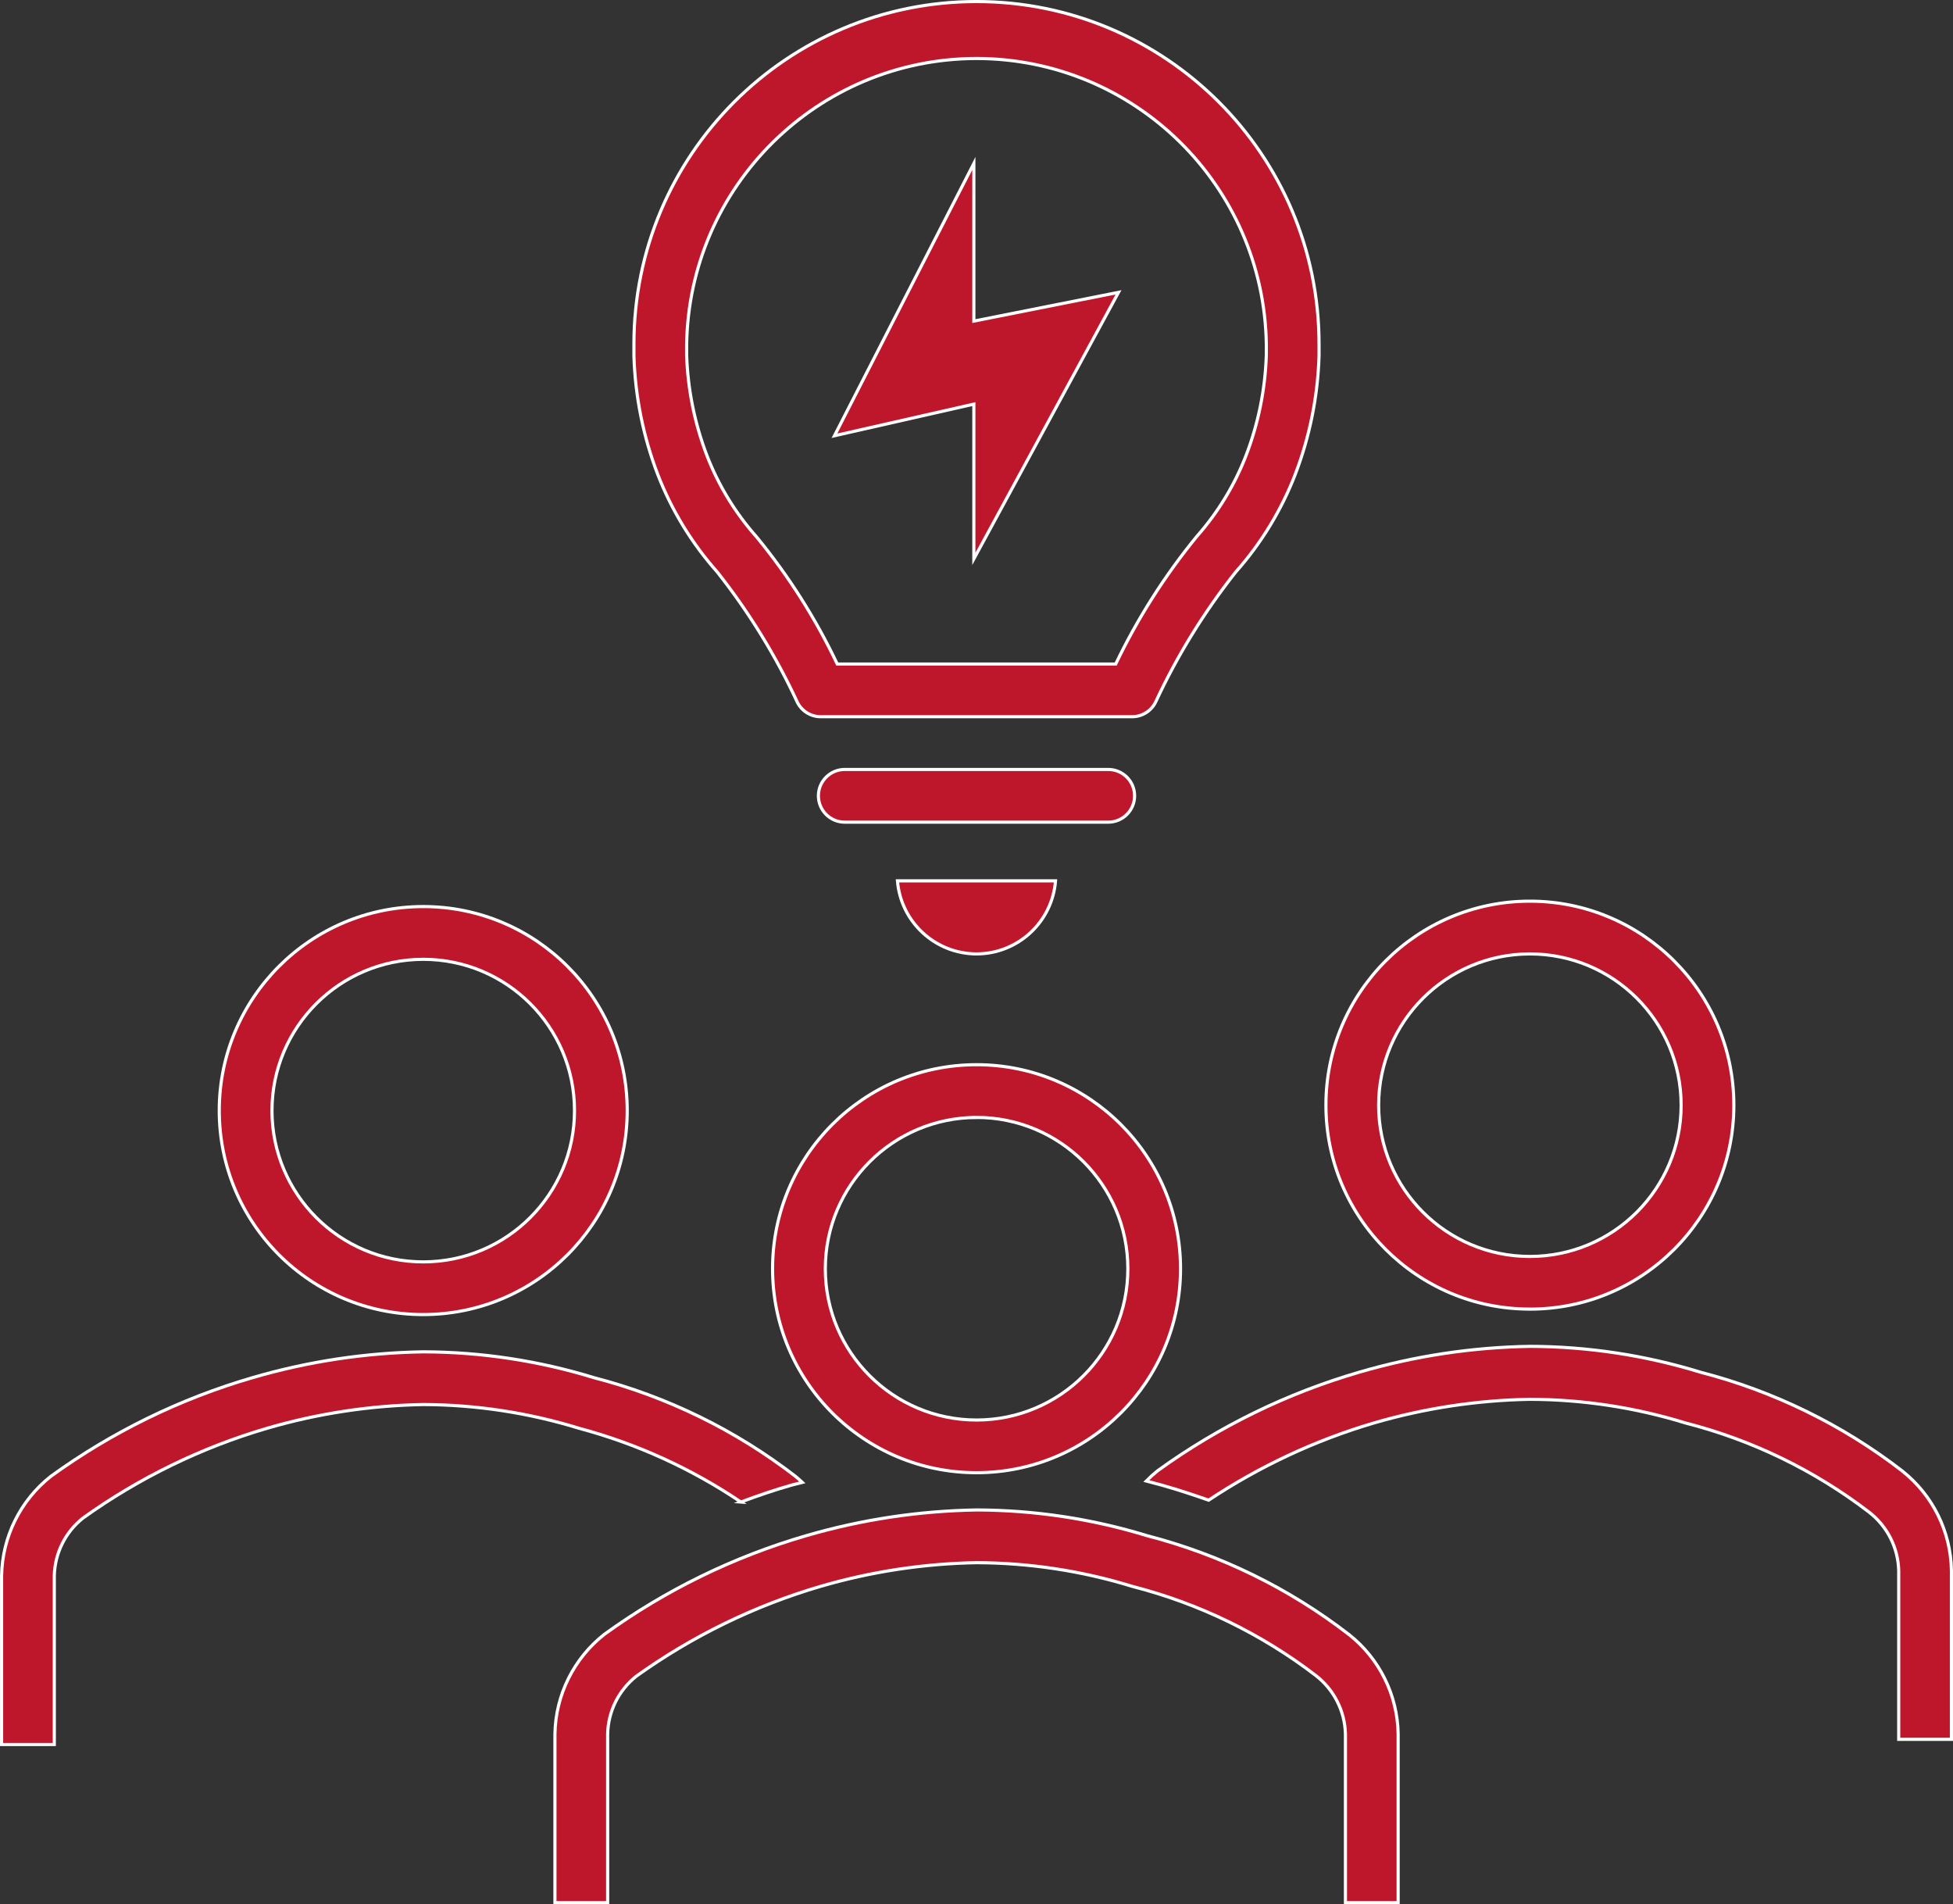 <?xml version="1.0" encoding="UTF-8"?>
<svg xmlns="http://www.w3.org/2000/svg" id="Ebene_2" viewBox="0 0 57.879 56.425">
  <rect x="0" y="0" width="57.879" height="56.425" fill="#333333" stroke="none"/>
  <defs>
    <style>.cls-1{fill:#be172b;stroke:#fff;stroke-miterlimit:8;stroke-width:.093px;}</style>
  </defs>
  <g id="Ebene_1-2">
    <path class="cls-1" d="M28.939,1.733c4.694.005,8.516,3.773,8.59,8.466v.324c-.033,1.018-.236,2.023-.601,2.974-.34.88-.834,1.692-1.459,2.398-.949,1.161-1.756,2.43-2.404,3.782h-8.252c-.64-1.347-1.442-2.612-2.389-3.764-.63-.709-1.129-1.525-1.472-2.41-.365-.953-.569-1.96-.603-2.981v-.294c.061-4.703,3.886-8.487,8.59-8.495ZM21.257,16.95c.939,1.189,1.736,2.484,2.372,3.858.131.264.4.431.694.43h9.229c.294 0.0.563-.167.694-.43.639-1.374,1.436-2.669,2.376-3.858.755-.85,1.352-1.829,1.762-2.889.431-1.123.67-2.311.707-3.514v-.349C39.091,4.591,34.546.046,28.939.046s-10.152,4.545-10.152,10.152v.349c.037,1.203.276,2.391.707,3.514.41,1.06,1.007,2.039,1.763,2.889Z"></path>
    <path class="cls-1" d="M33.625,23.582c0-.431-.349-.781-.781-.781h-7.809c-.431,0-.781.35-.781.781s.349.781.781.781h7.809c.431,0,.781-.35.781-.781Z"></path>
    <path class="cls-1" d="M28.939,28.267c1.226-.001,2.245-.943,2.343-2.165h-4.685c.099,1.221,1.118,2.162,2.343,2.165Z"></path>
    <polygon class="cls-1" points="28.861 16.561 33.148 8.663 28.861 9.515 28.861 4.843 24.73 12.912 28.861 11.975 28.861 16.561"></polygon>
    <path class="cls-1" d="M12.541,28.427c2.476-.001,4.484,2.005,4.485,4.481.001,2.476-2.005,4.484-4.481,4.485-2.476.001-4.484-2.005-4.485-4.481v-.003c.002-2.474,2.007-4.479,4.481-4.482ZM12.541,38.954c3.338.001,6.046-2.704,6.047-6.043.001-3.339-2.704-6.046-6.043-6.047-3.338-.001-6.046,2.704-6.047,6.043v.002c-.001,3.338,2.704,6.044,6.042,6.045h.001Z"></path>
    <path class="cls-1" d="M45.338,28.267c2.476-.001,4.483,2.005,4.484,4.481.001,2.476-2.005,4.483-4.481,4.484-2.476.001-4.483-2.005-4.484-4.481v-.002c.002-2.474,2.007-4.479,4.481-4.482ZM45.338,38.793c3.338.001,6.045-2.704,6.046-6.043.001-3.338-2.704-6.045-6.043-6.046-3.338-.001-6.045,2.704-6.046,6.042v.002c-0,3.338,2.705,6.044,6.043,6.044Z"></path>
    <path class="cls-1" d="M56.374,43.587c-1.775-1.369-3.809-2.364-5.98-2.925-1.638-.504-3.342-.762-5.056-.766-1.709.028-3.406.284-5.046.763-2.147.624-4.172,1.613-5.984,2.923-.118.095-.231.197-.337.305.156.044.312.078.473.125.475.135.929.285,1.375.442,1.508-1.002,3.157-1.773,4.893-2.286,1.504-.439,3.06-.675,4.626-.703,1.565.005,3.122.241,4.617.703,1.972.504,3.821,1.403,5.437,2.641.538.416.861,1.053.878,1.734v4.998h1.562v-4.998c-.017-1.154-.552-2.239-1.458-2.954Z"></path>
    <path class="cls-1" d="M21.957,44.509c.502-.189,1.006-.36,1.508-.503.107-.029.206-.049.312-.078-.066-.06-.129-.123-.199-.178-1.775-1.37-3.809-2.366-5.98-2.927-1.639-.503-3.343-.761-5.057-.765-1.709.028-3.406.284-5.046.762-2.148.624-4.172,1.613-5.984,2.924-.907.714-1.445,1.798-1.464,2.952v4.998h1.562v-4.998c.015-.669.326-1.296.85-1.712,1.657-1.187,3.501-2.087,5.457-2.661,1.504-.439,3.06-.675,4.626-.703,1.565.005,3.121.242,4.617.703,1.71.457,3.332,1.196,4.799,2.186Z"></path>
    <path class="cls-1" d="M39.976,48.434c-1.775-1.37-3.809-2.366-5.98-2.927-1.639-.502-3.342-.759-5.056-.763-1.709.028-3.406.284-5.046.762-2.148.624-4.172,1.613-5.984,2.924-.907.714-1.445,1.798-1.464,2.952v4.998h1.562v-4.998c.015-.669.326-1.296.85-1.712,1.657-1.187,3.501-2.087,5.457-2.661,1.504-.439,3.06-.675,4.626-.703,1.565.005,3.121.242,4.617.703,1.972.505,3.821,1.403,5.437,2.641.538.416.861,1.052.878,1.732v4.998h1.562v-4.998c-.018-1.152-.554-2.234-1.458-2.948Z"></path>
    <path class="cls-1" d="M28.939,33.112c2.476-.001,4.484,2.005,4.486,4.481s-2.005,4.484-4.481,4.486c-2.476.001-4.484-2.005-4.485-4.481v-.003c.002-2.474,2.007-4.479,4.481-4.482ZM28.939,43.64c3.339.001,6.046-2.704,6.047-6.043.001-3.339-2.704-6.046-6.043-6.047-3.339-.001-6.046,2.704-6.047,6.043v.002c-.001,3.338,2.704,6.044,6.042,6.045h.001Z"></path>
  </g>
</svg>
